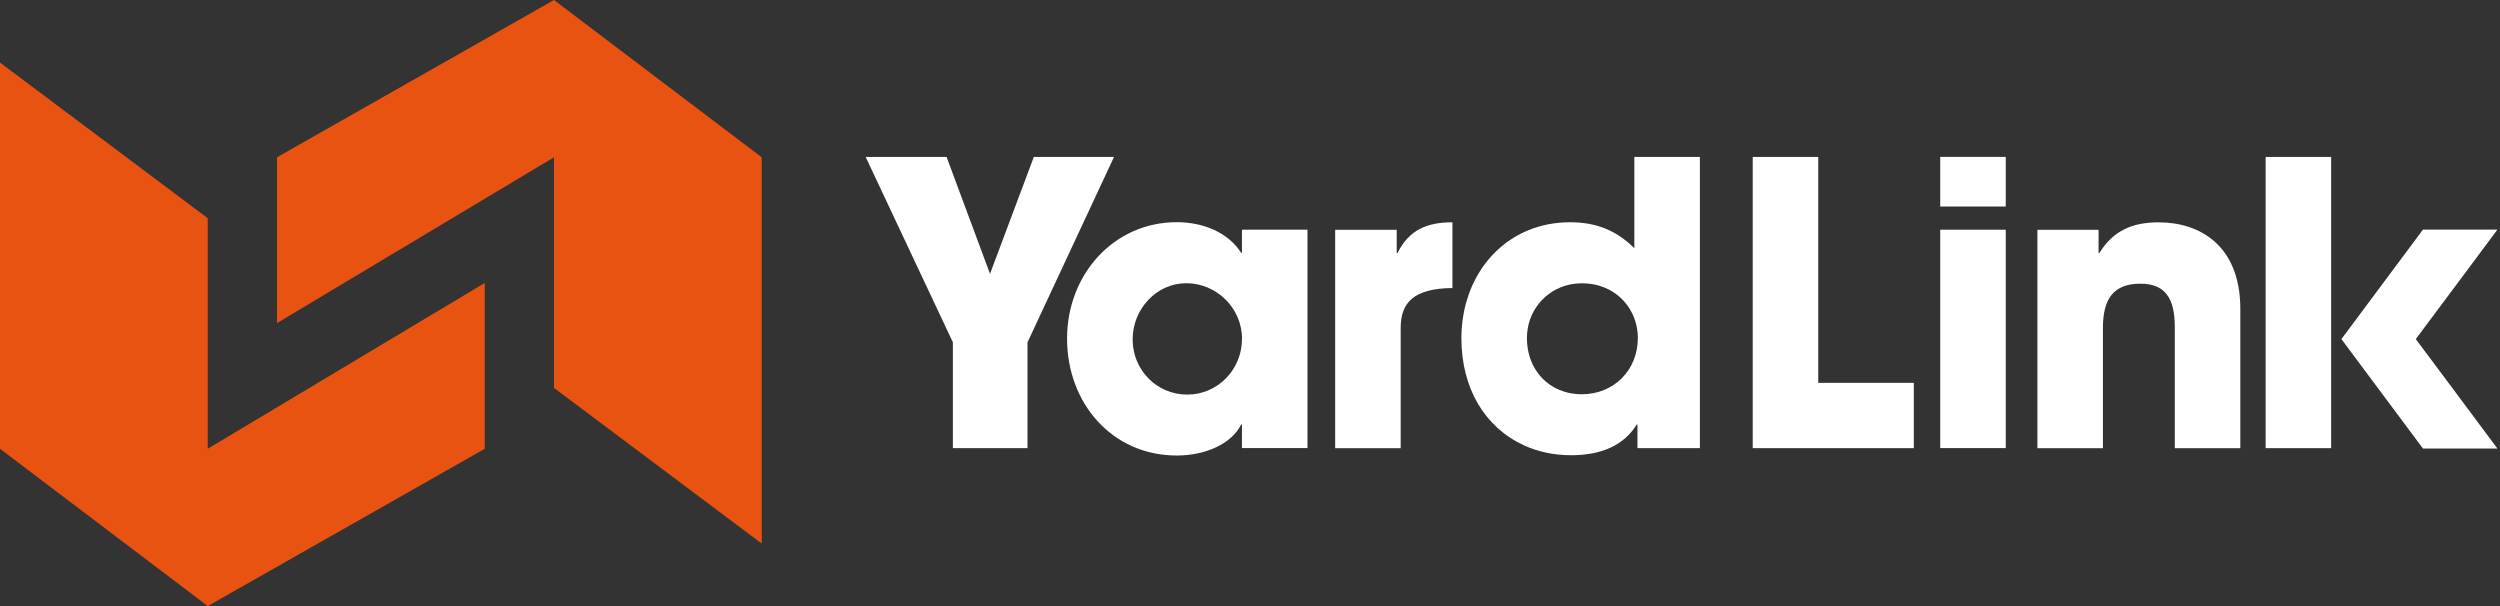 <svg width="165" height="40" viewBox="0 0 165 40" fill="none" xmlns="http://www.w3.org/2000/svg">
<rect x="0" y="0" width="165" height="40" fill="#333333" stroke="none"/>
<g clip-path="url(#clip0_1025_65824)">
<path d="M36.563 25.603L50.275 35.875V10.381L36.563 0L18.281 10.381V21.325L36.563 10.381V25.603Z" fill="#E85312"/>
<path d="M13.708 29.619L31.994 18.675V29.619L13.712 40L0 29.619V4.129L13.708 14.401V29.619Z" fill="#E85312"/>
<path d="M128.055 15.161V29.574H132.379V15.161H128.055ZM128.055 10.355V13.63H132.379V10.355H128.055Z" fill="white"/>
<path d="M142.491 14.672C140.743 14.672 139.467 15.22 138.559 16.698H138.506V15.167H134.469V29.58H138.793V21.633C138.793 19.687 139.524 18.724 141.268 18.724C142.859 18.724 143.537 19.635 143.537 21.58V29.58H147.861V20.388C147.861 16.13 145.1 14.676 142.496 14.676L142.491 14.672Z" fill="white"/>
<path d="M149.531 10.359V29.578H153.856V10.359H149.531Z" fill="white"/>
<path d="M120.004 25.264V10.359H115.68V29.578H126.311V25.268H120.004V25.264Z" fill="white"/>
<path d="M68.232 10.359L65.341 18.073L62.475 10.359H57.133L62.89 22.593V29.578H67.816V22.593L73.525 10.359H68.236H68.232Z" fill="white"/>
<path d="M81.969 15.159V16.69H81.917C81.081 15.365 79.442 14.664 77.669 14.664C73.527 14.664 70.426 18.092 70.426 22.35C70.426 26.608 73.397 30.064 77.669 30.064C79.571 30.064 81.291 29.286 81.917 28.014H81.969V29.572H86.294V15.159H81.969ZM78.348 26.044C76.341 26.044 74.754 24.408 74.754 22.406C74.754 20.404 76.317 18.692 78.299 18.692C80.282 18.692 81.973 20.328 81.973 22.354C81.973 24.38 80.382 26.044 78.352 26.044H78.348Z" fill="white"/>
<path d="M92.235 16.698H92.183V15.167H88.121V29.58H92.445V21.633C92.445 19.997 93.281 19.034 95.861 19.01V14.672C94.194 14.672 92.995 15.163 92.239 16.698H92.235Z" fill="white"/>
<path d="M107.867 10.359V16.386C106.644 15.165 105.287 14.669 103.62 14.669C102.623 14.669 101.698 14.855 100.866 15.197C98.173 16.305 96.453 19.036 96.453 22.331C96.453 25.626 97.999 28.196 100.555 29.381C101.48 29.808 102.534 30.045 103.697 30.045C105.756 30.045 107.213 29.344 108.021 28.019H108.073V29.578H112.192V10.359H107.867ZM103.2 25.836C101.75 25.368 100.777 24.043 100.777 22.307C100.777 20.571 101.956 19.149 103.563 18.79C103.838 18.73 104.129 18.698 104.423 18.698C105.707 18.698 106.777 19.278 107.423 20.18C107.851 20.776 108.098 21.509 108.098 22.307C108.098 24.438 106.507 26.021 104.399 26.021C103.971 26.021 103.571 25.957 103.196 25.836H103.2Z" fill="white"/>
<path d="M81.175 11.246L81.159 11.25L81.086 11.246H81.175Z" fill="white"/>
<path d="M81.086 11.246H81.175L81.159 11.25L81.086 11.246Z" fill="white"/>
<path d="M77.147 11.246L77.131 11.25L77.059 11.246H77.147Z" fill="white"/>
<path d="M77.059 11.246H77.147L77.131 11.25L77.059 11.246Z" fill="white"/>
<path d="M154.535 22.379L155.104 21.614L159.917 15.152H164.831L161.674 19.39C161.367 19.801 161.06 20.212 160.753 20.623C160.317 21.207 159.877 21.795 159.441 22.379C159.877 22.963 160.317 23.551 160.753 24.135C161.06 24.546 161.367 24.957 161.674 25.368L164.831 29.605H159.917L155.104 23.148L154.535 22.383H154.539V22.371L154.535 22.379Z" fill="white"/>
</g>
<defs>
<clipPath id="clip0_1025_65824">
<rect width="164.835" height="40" fill="white"/>
</clipPath>
</defs>
</svg>
